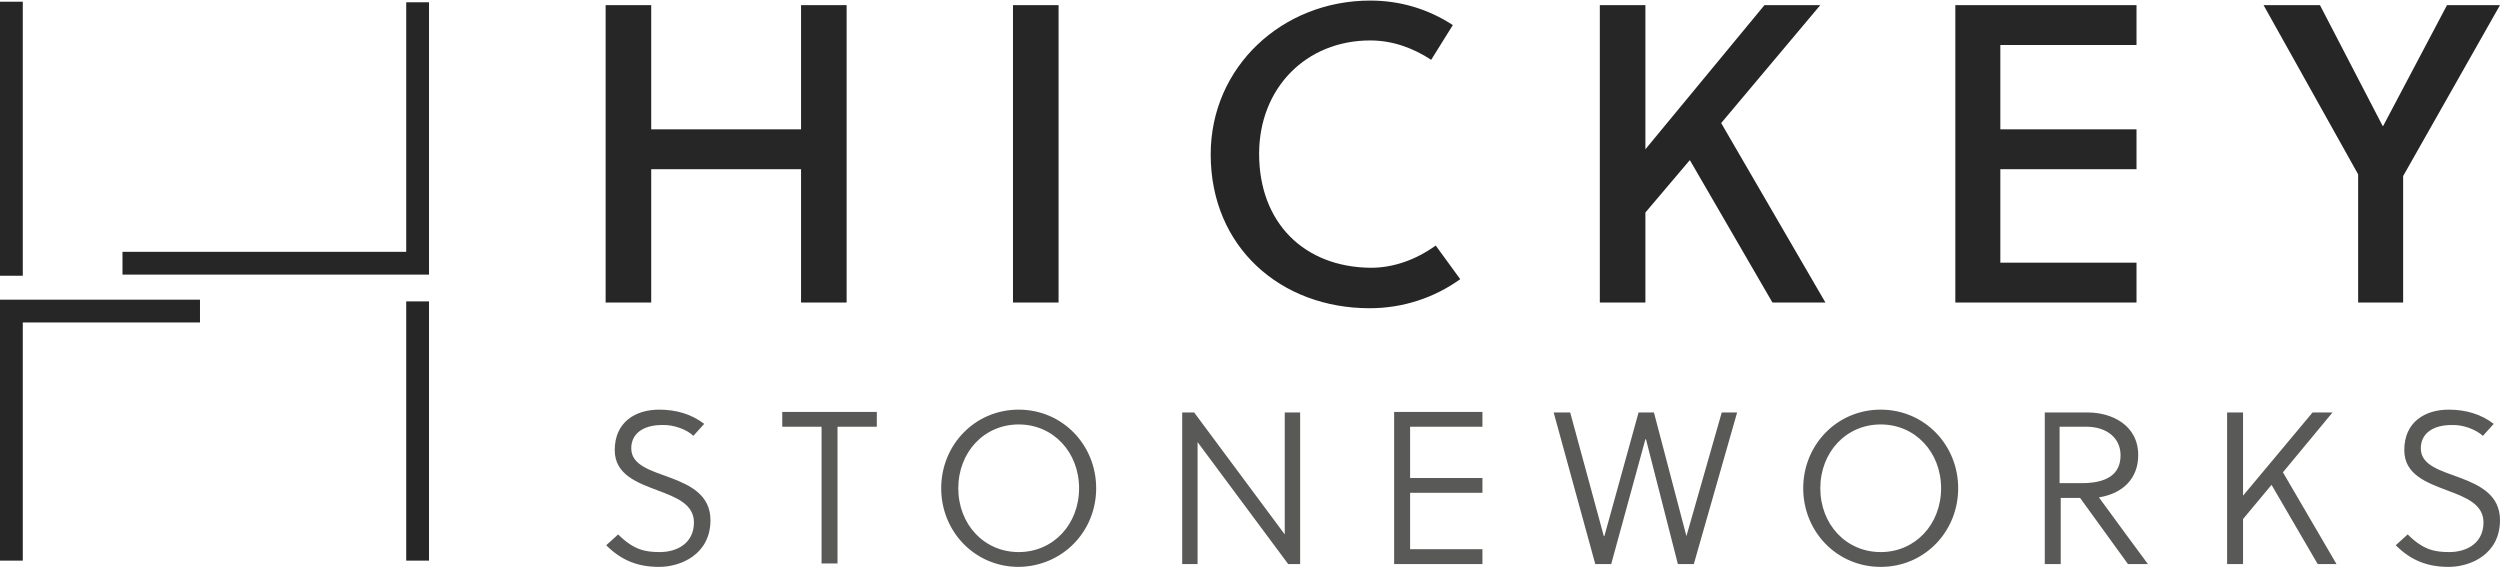 <svg width="250" height="57" viewBox="0 0 250 57" fill="none" xmlns="http://www.w3.org/2000/svg">
<path d="M248.291 43.585L249.373 42.388C248.12 41.42 246.582 40.964 244.872 40.964C242.479 40.964 240.428 42.217 240.428 45.009C240.428 47.459 242.65 48.257 244.758 49.054C246.582 49.738 248.348 50.422 248.348 52.245C248.348 54.296 246.696 55.207 244.929 55.207C243.448 55.207 242.309 54.979 240.77 53.441L239.574 54.524C241.112 56.062 242.764 56.689 244.872 56.689C247.037 56.689 250 55.435 250 52.017C250 49.51 248.006 48.541 246.069 47.801C244.075 47.06 242.081 46.547 242.081 44.838C242.081 43.357 243.277 42.502 245.157 42.502C246.297 42.445 247.607 42.958 248.291 43.585ZM233.25 41.249H231.256L224.305 49.567V41.249H222.71V56.404H224.305V51.903L227.154 48.484L231.768 56.404H233.649L228.293 47.231L233.25 41.249ZM206.016 42.673H208.637C210.688 42.673 212.056 43.812 212.056 45.522C212.056 47.516 210.574 48.313 208.181 48.313H205.959V42.673H206.016ZM206.016 49.795H208.01L212.796 56.404H214.79C213.993 55.321 211.543 52.017 209.891 49.738C212.397 49.339 213.822 47.744 213.822 45.522C213.822 42.445 211.087 41.249 208.808 41.249H204.478V56.404H206.073V49.795H206.016ZM195.818 48.826C195.818 44.496 192.457 40.964 188.07 40.964C183.683 40.964 180.321 44.496 180.321 48.826C180.321 53.156 183.683 56.689 188.07 56.689C192.457 56.689 195.818 53.156 195.818 48.826ZM194.109 48.826C194.109 52.416 191.545 55.207 188.07 55.207C184.594 55.207 182.031 52.416 182.031 48.826C182.031 45.237 184.594 42.445 188.07 42.445C191.545 42.445 194.109 45.237 194.109 48.826ZM165.394 41.249H163.856L160.438 53.612H160.381L157.019 41.249H155.367L159.526 56.404H161.121L164.54 43.926H164.597L167.787 56.404H169.382L173.712 41.249H172.174L168.642 53.612L165.394 41.249ZM148.245 56.404V54.922H141.01V49.282H148.245V47.801H141.01V42.673H148.245V41.192H139.414V56.404H148.245ZM130.014 56.404V41.249H128.475V53.441L119.417 41.249H118.22V56.404H119.758V44.211L128.817 56.404H130.014ZM109.617 48.826C109.617 44.496 106.256 40.964 101.869 40.964C97.482 40.964 94.12 44.496 94.12 48.826C94.12 53.156 97.482 56.689 101.869 56.689C106.256 56.632 109.617 53.156 109.617 48.826ZM107.908 48.826C107.908 52.416 105.344 55.207 101.869 55.207C98.393 55.207 95.829 52.416 95.829 48.826C95.829 45.237 98.393 42.445 101.869 42.445C105.344 42.445 107.908 45.237 107.908 48.826ZM87.682 42.673V41.192H78.225V42.673H82.156V56.347H83.751V42.673H87.682ZM69.337 43.585L70.419 42.388C69.166 41.42 67.628 40.964 65.918 40.964C63.526 40.964 61.474 42.217 61.474 45.009C61.474 47.459 63.696 48.257 65.805 49.054C67.628 49.738 69.394 50.422 69.394 52.245C69.394 54.296 67.742 55.207 65.975 55.207C64.494 55.207 63.355 54.979 61.816 53.441L60.62 54.524C62.158 56.062 63.81 56.689 65.918 56.689C68.083 56.689 71.046 55.435 71.046 52.017C71.046 49.51 69.052 48.541 67.115 47.801C65.121 47.06 63.127 46.547 63.127 44.838C63.127 43.357 64.323 42.502 66.203 42.502C67.343 42.445 68.71 42.958 69.337 43.585Z" fill="#595957"/>
<path d="M240.314 30.253V17.605L250 0.513H244.701L238.32 12.591H238.263L231.996 0.513H226.356L235.814 17.434V30.253H240.314ZM213.651 30.253V26.265H200.034V16.921H213.651V12.933H200.034V4.501H213.651V0.513H195.533V30.253H213.651ZM182.031 0.513H176.447L164.54 14.927V0.513H159.982V30.253H164.54V21.251L168.984 16.009L177.245 30.253H182.543L172.117 12.306L182.031 0.513ZM125.912 15.383C125.912 8.831 130.583 4.045 137.021 4.045C139.243 4.045 141.294 4.786 143.118 5.982L145.283 2.507C142.833 0.911 140.041 0.057 137.021 0.057C128.247 0.057 121.069 6.666 121.069 15.44C121.069 24.726 128.077 30.823 136.964 30.823C140.269 30.823 143.402 29.797 146.023 27.917L143.573 24.555C141.579 25.98 139.357 26.777 137.078 26.777C130.412 26.721 125.912 22.277 125.912 15.383ZM105.857 0.513H101.299V30.253H105.857V0.513ZM84.663 30.253V0.513H80.105V12.933H65.121V0.513H60.563V30.253H65.121V16.921H80.105V30.253H84.663Z" fill="#262626"/>
<path d="M40.622 56.062H42.901V30.139H40.622V56.062ZM0 29.968V56.062H2.279V32.247H19.998V29.968H0ZM40.622 0.228V25.182H12.249V27.461H42.901V0.228H40.622ZM0 27.575H2.279V0.171H0V27.575Z" fill="#262626"/>
</svg>
